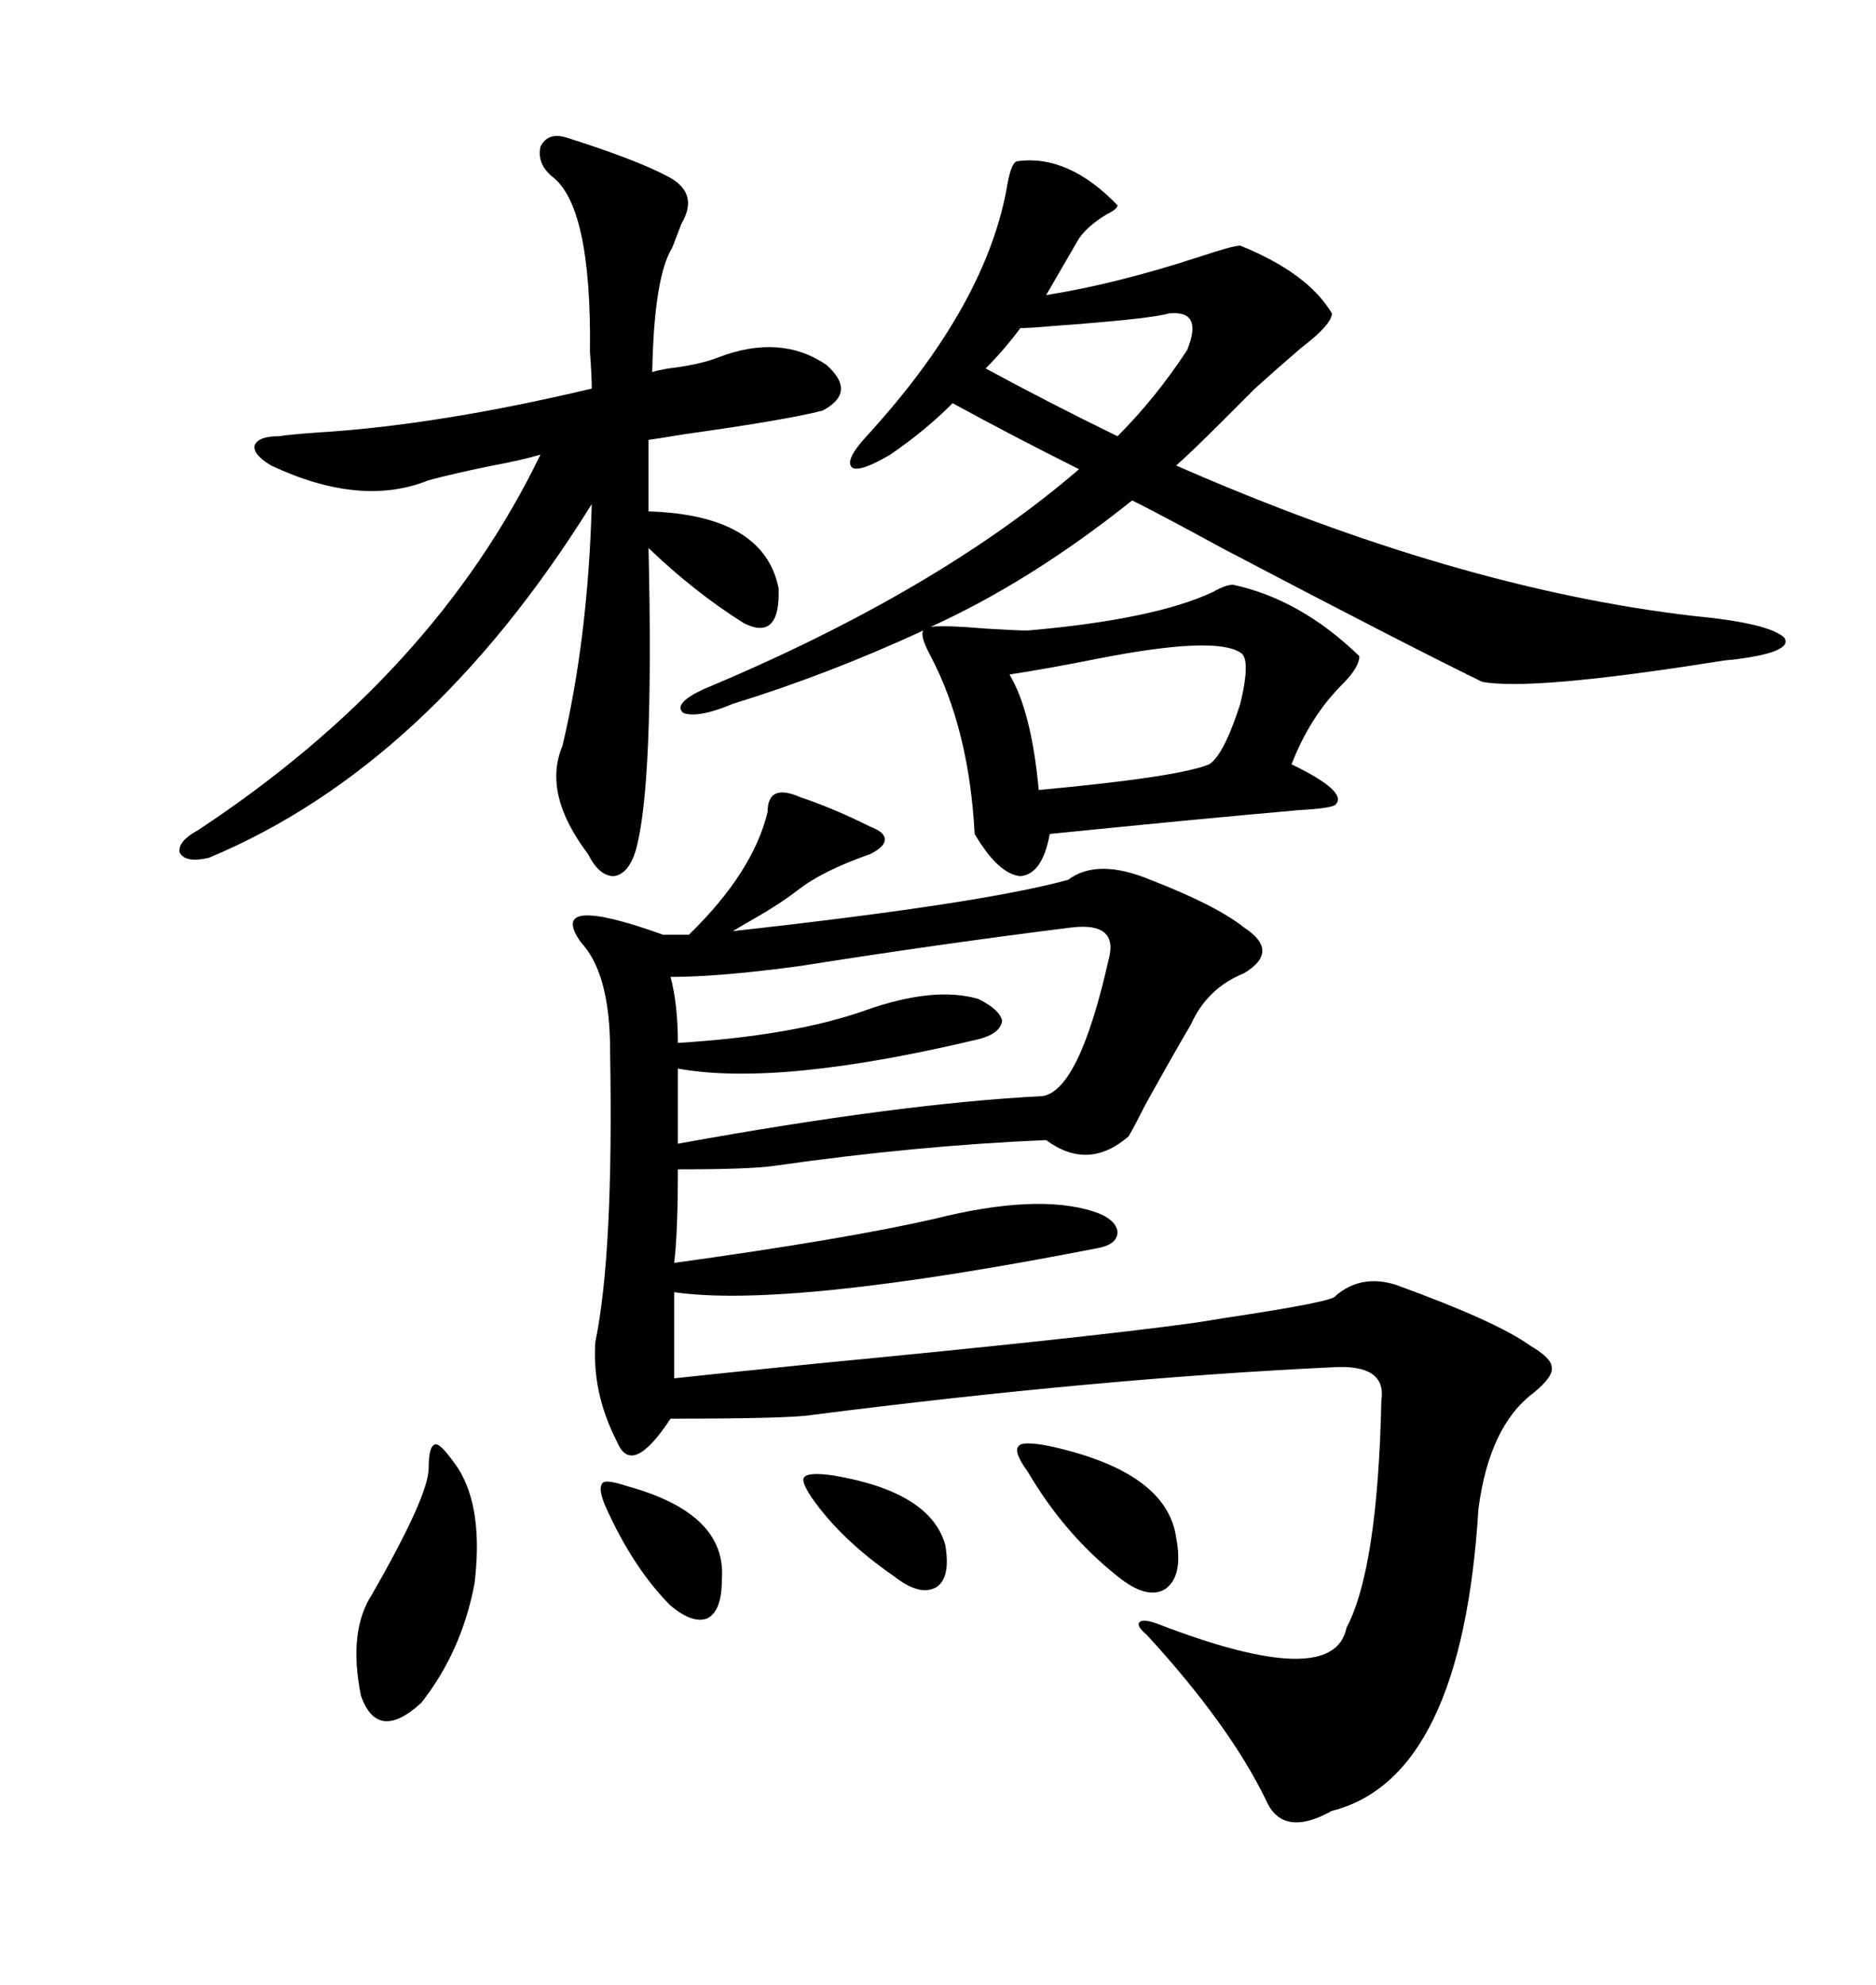 <svg xmlns="http://www.w3.org/2000/svg" xmlns:xlink="http://www.w3.org/1999/xlink" width="300" height="317.285"><path d="M128.03 127.44L128.03 127.44Q133.30 129.20 139.16 132.13L139.16 132.13Q141.50 133.01 141.50 134.18L141.50 134.18Q141.50 135.35 139.16 136.52L139.16 136.52Q131.54 139.16 127.44 142.38L127.44 142.38Q124.80 144.43 120.70 146.78L120.70 146.78Q118.65 147.95 117.19 148.83L117.19 148.83Q157.03 144.43 170.80 140.63L170.80 140.63Q175.49 137.11 183.98 140.63L183.98 140.63Q194.53 144.73 198.93 148.24L198.93 148.24Q204.79 152.05 198.93 155.57L198.93 155.57Q193.07 157.91 190.43 163.77L190.43 163.77Q187.50 168.75 183.11 176.66L183.11 176.66Q181.35 180.18 180.47 181.64L180.47 181.64Q174.02 187.21 167.29 182.23L167.29 182.23Q146.48 183.11 123.93 186.33L123.93 186.33Q120.12 186.91 108.40 186.91L108.40 186.91Q108.40 197.17 107.81 201.86L107.81 201.86Q135.35 198.05 149.41 194.82L149.41 194.82Q165.82 190.72 174.90 193.65L174.90 193.65Q178.42 194.82 178.71 196.88L178.71 196.88Q178.71 198.93 175.49 199.51L175.49 199.51Q125.98 209.18 107.81 206.54L107.81 206.54L107.81 220.31Q113.09 219.73 130.37 217.97L130.37 217.97Q173.14 213.87 190.43 211.52L190.43 211.52Q192.48 211.23 196.00 210.64L196.00 210.64Q213.57 208.01 213.57 207.13L213.57 207.13Q217.68 203.61 223.24 205.37L223.24 205.37Q239.36 211.23 244.63 215.04L244.63 215.04Q248.14 217.09 248.14 218.55L248.14 218.55Q248.44 220.02 245.21 222.66L245.21 222.66Q238.18 227.93 236.43 241.11L236.43 241.11Q233.79 284.18 212.99 289.45L212.99 289.45Q205.08 293.85 202.44 287.70L202.44 287.70Q196.58 275.68 183.40 261.33L183.40 261.33Q181.64 259.86 182.23 259.28L182.23 259.28Q182.81 258.69 185.16 259.57L185.16 259.57Q213.28 270.41 215.33 260.16L215.33 260.16Q220.31 250.78 220.90 223.83L220.90 223.83Q221.78 217.97 212.99 218.55L212.99 218.55Q175.78 220.31 129.79 226.17L129.79 226.17Q126.27 226.76 107.23 226.76L107.23 226.76Q101.07 236.13 98.73 230.57L98.73 230.57Q94.63 222.66 95.21 214.45L95.21 214.45Q98.14 200.39 97.56 167.87L97.56 167.87Q97.56 155.57 92.87 150.59L92.87 150.59Q87.30 142.68 106.05 149.41L106.05 149.41L110.16 149.41Q120.41 139.45 122.75 129.79L122.75 129.79Q122.75 125.10 128.03 127.44ZM197.17 93.46L197.17 93.46Q208.01 95.80 217.38 104.88L217.38 104.88Q217.38 106.64 214.75 109.28L214.75 109.28Q209.47 114.55 206.54 122.17L206.54 122.17Q215.63 126.56 213.57 128.61L213.57 128.61Q212.99 129.20 207.71 129.49L207.71 129.49Q191.02 130.96 167.87 133.30L167.87 133.30Q166.70 139.75 163.18 140.04L163.18 140.04Q159.67 139.75 155.86 133.30L155.86 133.30Q154.98 116.60 148.83 104.88L148.83 104.88Q147.07 101.66 147.66 100.78L147.66 100.78Q132.42 107.81 117.19 112.50L117.19 112.50Q111.62 114.84 109.28 113.96L109.28 113.96Q107.52 112.50 112.50 110.16L112.50 110.16Q149.71 94.63 172.56 75L172.56 75Q162.01 69.73 152.34 64.45L152.34 64.45Q147.95 68.85 142.38 72.66L142.38 72.66Q137.40 75.59 136.23 74.71L136.23 74.71Q135.06 73.54 138.57 69.73L138.57 69.73Q157.91 48.63 161.13 29.30L161.13 29.30Q161.72 26.07 162.60 25.78L162.60 25.78Q170.80 24.61 178.71 32.81L178.71 32.81Q178.71 33.40 176.95 34.28L176.95 34.28Q174.02 36.04 172.56 38.09L172.56 38.09L167.29 47.17Q178.42 45.41 191.89 41.02L191.89 41.02Q197.17 39.26 198.34 39.26L198.34 39.26Q209.18 43.65 212.99 50.10L212.99 50.10Q212.99 51.86 208.01 55.66L208.01 55.66Q203.91 59.18 200.68 62.11L200.68 62.11Q198.93 63.87 195.41 67.38L195.41 67.38Q190.72 72.07 188.09 74.41L188.09 74.41Q232.91 94.04 270.70 98.44L270.70 98.44Q283.01 99.61 285.35 101.95L285.35 101.95Q286.82 104.30 276.86 105.47L276.86 105.47Q276.27 105.47 274.51 105.76L274.51 105.76Q244.92 110.45 237.01 108.98L237.01 108.98Q224.41 102.83 195.41 87.60L195.41 87.60Q185.74 82.32 181.05 79.98L181.05 79.98Q164.94 92.87 148.83 100.20L148.83 100.20Q150.88 99.90 157.91 100.49L157.91 100.49Q162.60 100.78 164.36 100.78L164.36 100.78Q184.57 99.02 193.95 94.63L193.95 94.63Q196.00 93.46 197.17 93.46ZM90.53 21.97L90.53 21.97Q101.66 25.49 106.64 28.13L106.64 28.13Q111.91 30.76 108.98 35.74L108.98 35.74Q108.40 37.21 107.52 39.55L107.52 39.55Q104.59 44.24 104.30 59.47L104.30 59.47Q105.18 59.18 106.93 58.89L106.93 58.89Q111.91 58.30 114.84 57.13L114.84 57.13Q124.80 53.32 132.13 58.30L132.13 58.30Q137.11 62.70 131.54 65.63L131.54 65.63Q125.98 67.09 109.28 69.43L109.28 69.43Q105.76 70.02 103.71 70.31L103.71 70.31L103.71 81.74Q122.17 82.32 124.51 94.04L124.51 94.04Q124.80 102.54 118.95 99.61L118.95 99.61Q111.04 94.63 103.71 87.60L103.71 87.60Q104.59 125.68 101.66 135.94L101.66 135.94Q100.49 139.75 98.14 140.04L98.14 140.04Q95.80 140.04 94.04 136.52L94.04 136.52Q86.72 126.86 89.94 119.24L89.94 119.24Q94.04 101.95 94.63 80.57L94.63 80.57Q68.55 122.46 33.40 137.11L33.40 137.11Q29.59 137.99 28.71 136.23L28.71 136.23Q28.42 134.47 31.64 132.71L31.64 132.71Q69.43 107.81 86.43 72.66L86.43 72.66Q83.50 73.54 78.81 74.41L78.81 74.41Q72.95 75.59 68.55 76.76L68.55 76.76Q57.71 81.15 43.36 74.41L43.36 74.41Q40.43 72.66 40.72 71.19L40.72 71.19Q41.31 69.73 44.53 69.73L44.53 69.73Q46.58 69.43 50.68 69.14L50.68 69.14Q70.02 67.97 94.63 62.11L94.63 62.11Q94.63 60.06 94.34 56.25L94.34 56.25Q94.63 32.81 88.18 28.13L88.18 28.13Q85.84 26.07 86.43 23.44L86.43 23.44Q87.60 21.09 90.53 21.97ZM108.40 170.80L108.40 170.80L108.40 182.81Q143.85 176.37 166.70 175.20L166.70 175.20Q172.56 174.32 177.25 153.52L177.25 153.52Q179.00 147.36 171.39 148.24L171.39 148.24Q150.29 150.88 128.03 154.39L128.03 154.39Q115.14 156.15 107.23 156.15L107.23 156.15Q108.40 160.55 108.40 166.70L108.40 166.70Q127.15 165.53 138.57 161.43L138.57 161.43Q149.41 157.62 156.45 159.67L156.45 159.67Q159.96 161.43 160.25 163.18L160.25 163.18Q159.96 165.23 156.45 166.11L156.45 166.11Q124.51 173.73 108.40 170.80ZM161.43 107.81L161.43 107.81Q164.94 113.67 166.11 126.27L166.11 126.27Q188.38 124.22 193.36 122.17L193.36 122.17Q195.70 120.70 198.34 112.50L198.34 112.50Q200.10 105.18 198.34 104.30L198.34 104.30Q194.24 101.66 176.07 105.18L176.07 105.18Q167.29 106.93 161.43 107.81ZM73.24 234.67L73.24 234.67Q77.34 241.11 75.88 253.13L75.88 253.13Q73.83 263.96 67.38 272.17L67.38 272.17Q60.35 278.61 57.71 271.00L57.71 271.00Q55.66 260.74 59.47 254.88L59.47 254.88Q68.55 239.06 68.55 234.67L68.55 234.67Q68.55 230.86 69.73 230.86L69.73 230.86Q70.61 230.86 73.24 234.67ZM163.18 52.44L163.18 52.44Q160.55 55.96 157.62 58.89L157.62 58.89Q167.87 64.45 178.71 69.73L178.71 69.73Q184.86 63.57 189.84 55.96L189.84 55.96Q192.48 49.51 186.91 50.10L186.91 50.10Q183.98 50.98 167.87 52.15L167.87 52.15Q164.65 52.44 163.18 52.44ZM167.87 231.15L167.87 231.15Q186.62 235.25 188.09 245.80L188.09 245.80Q189.26 251.95 186.33 254.00L186.33 254.00Q183.40 255.76 178.71 251.95L178.71 251.95Q170.21 245.21 164.36 235.25L164.36 235.25Q162.01 232.03 162.89 231.15L162.89 231.15Q163.48 230.27 167.87 231.15ZM100.49 237.60L100.49 237.60Q116.31 241.99 115.43 252.54L115.43 252.54Q115.43 257.52 113.09 258.69L113.09 258.69Q110.74 259.57 107.23 256.64L107.23 256.64Q101.37 250.78 96.97 241.11L96.97 241.11Q95.51 237.89 96.39 237.01L96.39 237.01Q96.97 236.43 100.49 237.60ZM133.30 235.84L133.30 235.84Q148.83 238.48 151.17 246.97L151.17 246.97Q152.05 252.25 149.71 253.71L149.71 253.71Q147.07 255.18 142.97 251.95L142.97 251.95Q134.47 246.09 129.79 239.36L129.79 239.36Q128.03 236.72 128.61 236.13L128.61 236.13Q129.20 235.25 133.30 235.84Z"/></svg>
